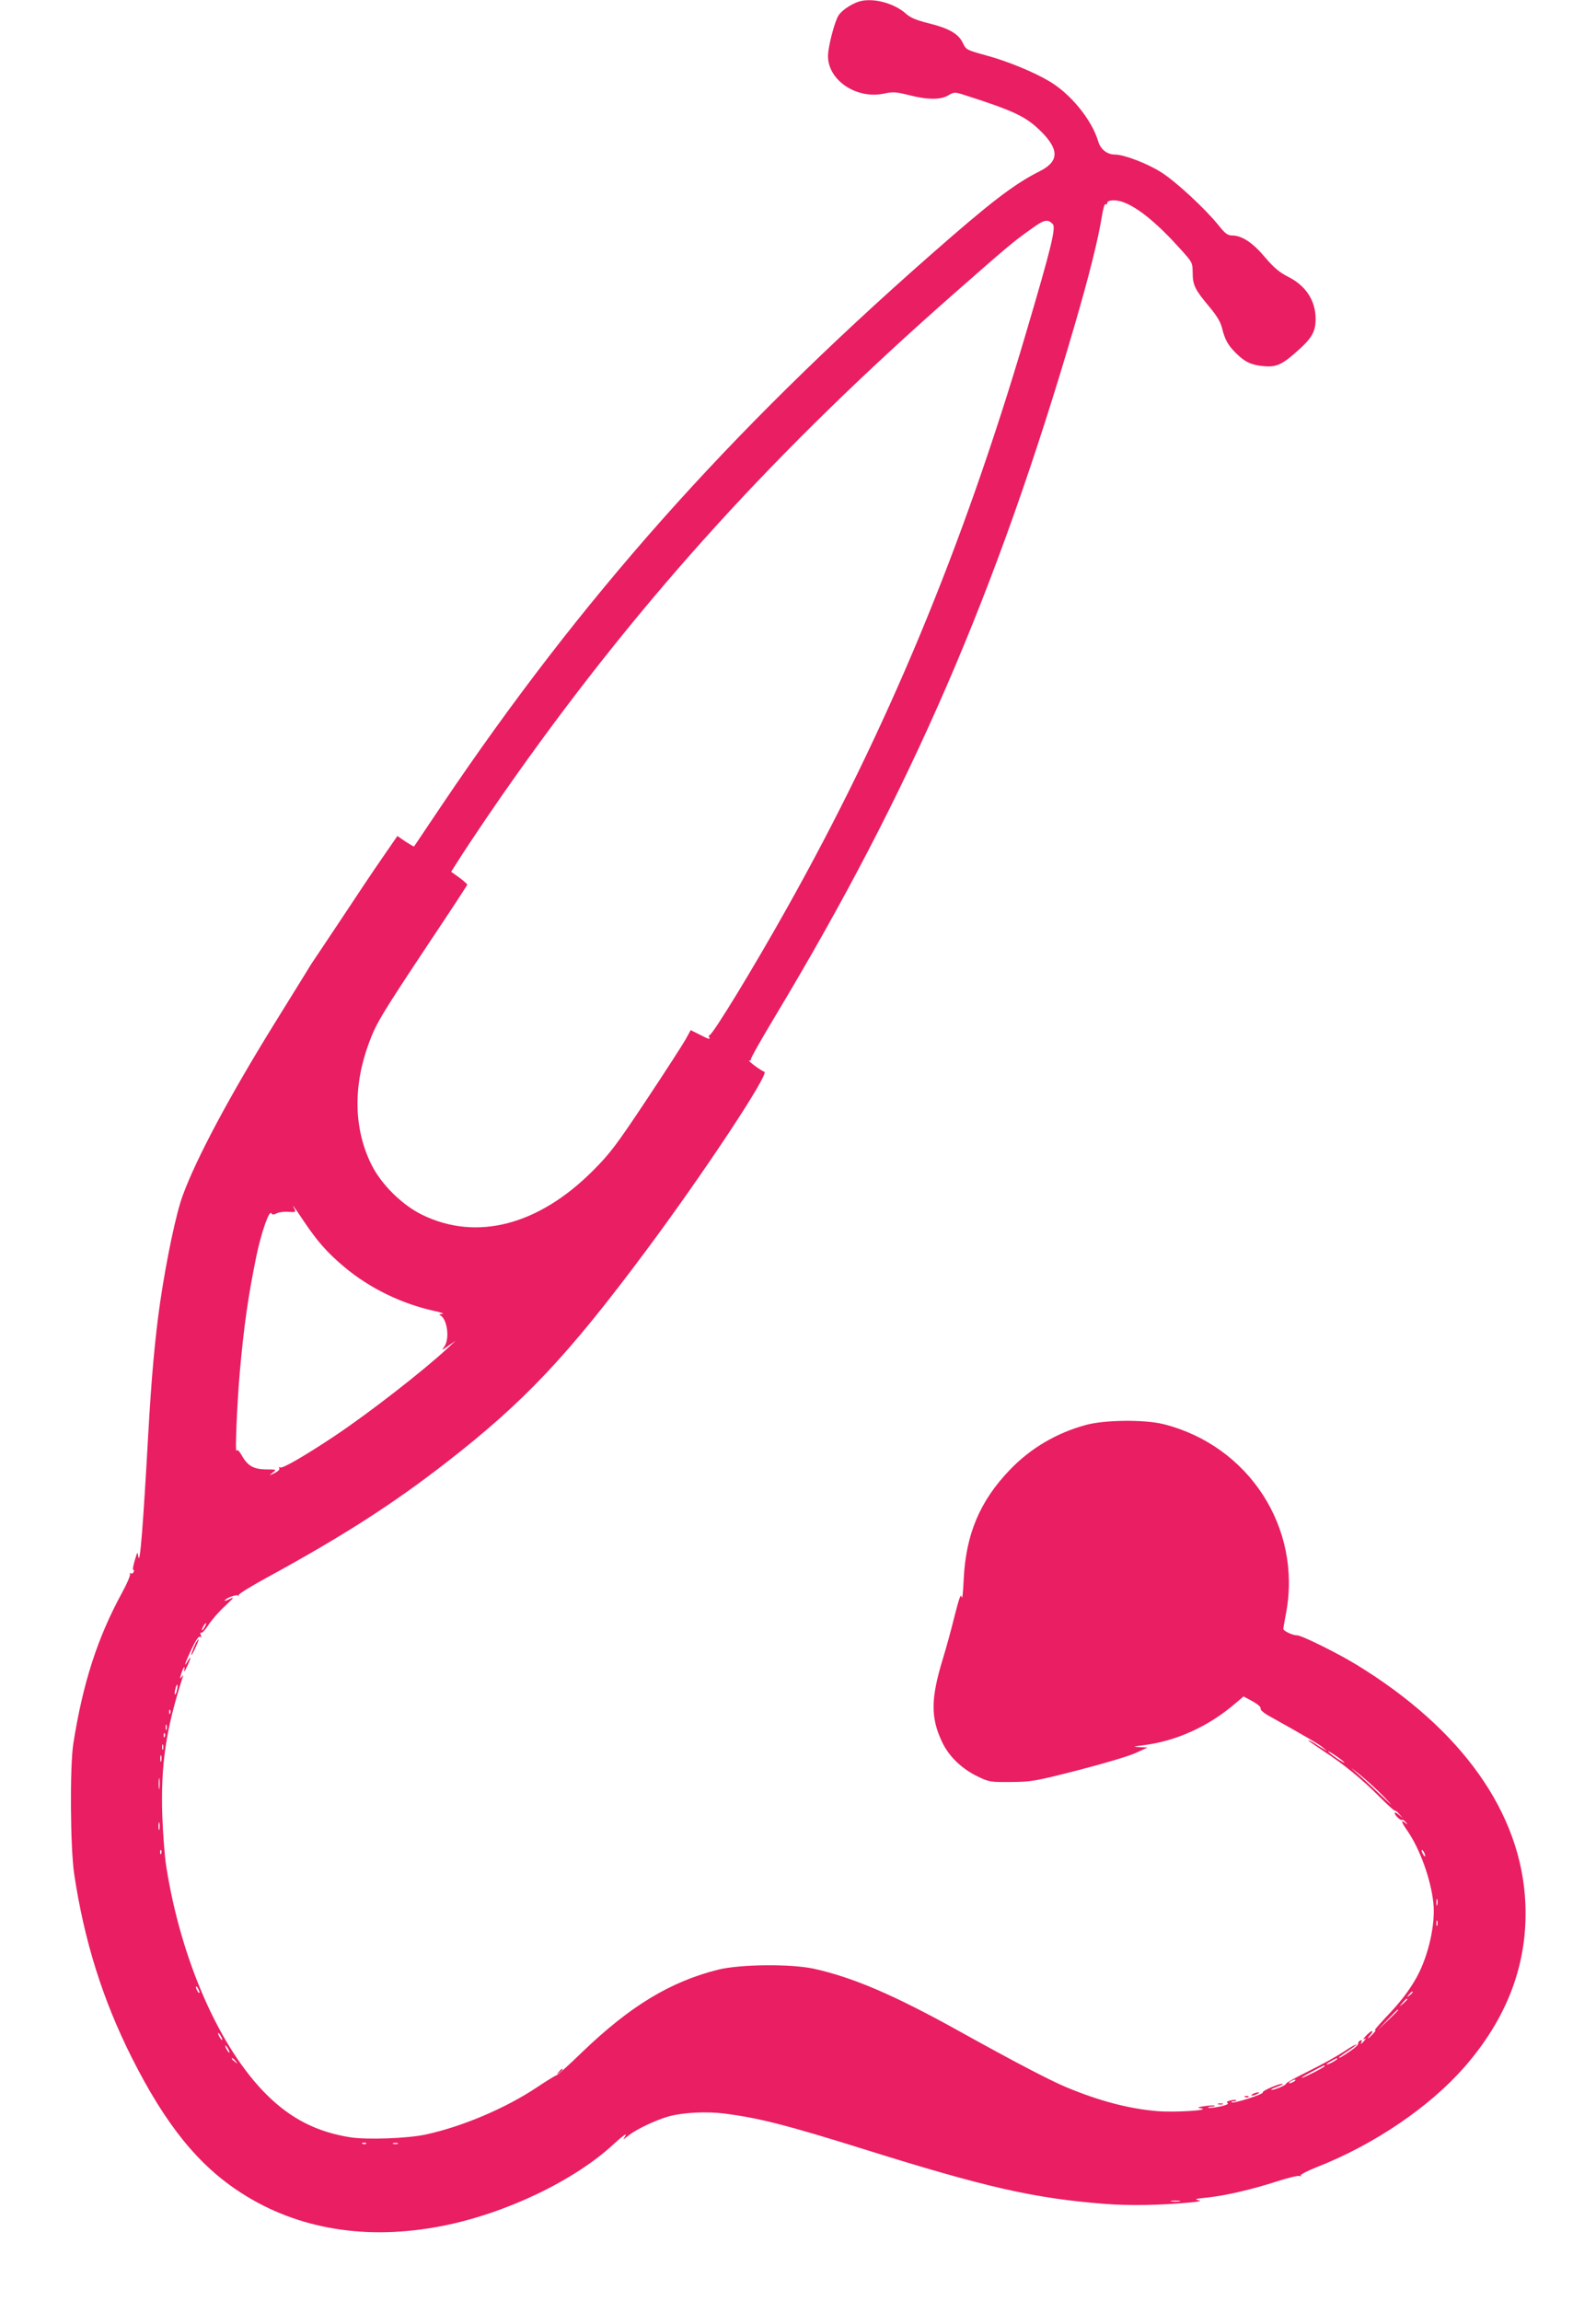 <?xml version="1.0" standalone="no"?>
<!DOCTYPE svg PUBLIC "-//W3C//DTD SVG 20010904//EN"
 "http://www.w3.org/TR/2001/REC-SVG-20010904/DTD/svg10.dtd">
<svg version="1.0" xmlns="http://www.w3.org/2000/svg"
 width="888pt" height="1280pt" viewBox="0 0 888 1280"
 preserveAspectRatio="xMidYMid meet">
<g transform="translate(0,1280) scale(0.1,-0.1)"
fill="#e91e63" stroke="none">
<path d="M4778 12791 c-43 -14 -94 -49 -112 -76 -22 -34 -58 -171 -59 -225 -2
-135 157 -243 310 -211 52 11 67 10 140 -8 104 -27 178 -27 220 -1 29 17 36
18 75 6 288 -92 355 -123 439 -206 103 -102 102 -168 -5 -222 -145 -73 -274
-172 -615 -472 -1123 -988 -1937 -1905 -2709 -3050 -85 -127 -157 -233 -158
-235 -2 -2 -23 11 -48 27 l-45 31 -84 -122 c-47 -67 -148 -219 -226 -337 -79
-118 -149 -224 -157 -235 -8 -11 -29 -45 -47 -75 -19 -30 -93 -151 -166 -268
-254 -410 -438 -755 -514 -962 -37 -99 -91 -357 -126 -595 -28 -193 -48 -412
-66 -730 -28 -501 -46 -737 -55 -687 -5 32 -5 32 -21 -22 -9 -31 -12 -53 -8
-50 5 3 6 -2 3 -10 -3 -9 -11 -13 -17 -9 -5 3 -7 1 -4 -4 4 -6 -16 -53 -44
-104 -137 -251 -218 -503 -271 -839 -20 -128 -17 -582 5 -728 56 -371 158
-696 319 -1017 189 -376 372 -603 613 -757 313 -201 697 -264 1115 -182 353
69 737 253 955 456 43 40 73 62 66 49 l-13 -24 34 26 c44 34 154 85 220 103
81 22 213 28 313 15 191 -25 344 -64 769 -197 683 -214 949 -274 1341 -305
141 -11 312 -8 480 8 54 6 63 8 40 13 -22 5 -9 8 50 14 100 10 248 44 393 91
62 20 117 33 124 29 6 -4 8 -3 5 3 -3 5 38 26 91 47 318 125 624 333 819 555
241 276 354 578 340 910 -21 503 -352 971 -942 1331 -105 64 -307 164 -329
162 -21 -1 -76 24 -76 36 0 4 7 42 15 85 91 476 -207 935 -682 1054 -105 26
-324 24 -429 -4 -166 -45 -310 -130 -426 -251 -166 -173 -244 -358 -256 -607
-3 -71 -8 -117 -11 -101 -5 23 -13 0 -40 -105 -18 -74 -48 -183 -67 -244 -65
-215 -66 -320 -4 -453 38 -82 108 -150 197 -194 66 -32 72 -33 188 -32 114 1
133 4 375 66 140 36 284 79 320 96 l65 30 -45 2 c-40 2 -37 3 25 11 178 23
355 102 502 227 l52 44 50 -27 c29 -16 47 -32 45 -40 -3 -8 18 -26 53 -45 181
-101 271 -153 293 -172 l25 -20 -25 14 c-14 8 -37 23 -52 33 -16 9 -28 15 -28
12 0 -2 37 -28 81 -57 114 -74 217 -158 311 -253 45 -45 84 -81 88 -80 4 1 16
-8 26 -20 l19 -22 -22 19 c-13 11 -23 15 -23 9 0 -13 35 -45 42 -38 3 3 11 -3
19 -12 13 -16 12 -17 -3 -4 -26 20 -22 5 13 -45 70 -102 130 -269 144 -400 13
-117 -27 -294 -92 -413 -41 -74 -92 -141 -173 -225 -41 -44 -68 -75 -60 -71 8
5 4 -4 -9 -18 -14 -15 -27 -27 -29 -27 -3 0 3 9 13 20 10 11 14 20 8 20 -5 0
-20 -12 -34 -27 -13 -14 -17 -22 -9 -18 13 8 13 7 1 -8 -15 -19 -26 -23 -15
-6 4 7 1 10 -7 7 -8 -3 -13 -10 -12 -16 2 -6 -16 -24 -40 -40 -54 -37 -67 -44
-67 -39 0 3 23 19 50 37 28 18 49 34 47 36 -2 2 -35 -16 -73 -42 -38 -25 -126
-74 -196 -108 -70 -35 -125 -65 -122 -68 2 -3 -14 -13 -37 -22 -23 -9 -43 -15
-46 -12 -2 2 12 9 32 16 20 7 34 14 32 16 -7 8 -117 -38 -111 -47 5 -10 -165
-64 -173 -55 -4 3 2 6 12 6 10 0 16 2 13 5 -3 4 -18 3 -33 -1 -18 -4 -23 -9
-14 -14 7 -5 -11 -13 -45 -20 -32 -6 -60 -9 -63 -6 -4 3 4 6 17 6 13 0 21 2
18 5 -2 3 -27 2 -54 -2 -45 -7 -46 -8 -19 -13 50 -11 -154 -23 -247 -15 -157
13 -324 57 -508 134 -96 41 -282 138 -590 309 -365 203 -592 300 -811 349
-129 28 -412 25 -533 -5 -267 -67 -489 -202 -755 -457 -73 -71 -138 -130 -145
-131 -6 -1 -54 -30 -106 -65 -175 -117 -414 -219 -620 -264 -100 -22 -325 -30
-419 -16 -186 29 -332 103 -466 236 -262 259 -478 748 -560 1271 -9 55 -18
180 -22 279 -9 286 19 480 113 773 5 15 4 15 -6 2 -9 -12 -10 -10 -4 10 10 37
26 62 19 30 -3 -15 3 -9 14 15 23 47 27 71 6 35 -27 -47 -15 -10 21 66 22 46
39 72 46 68 8 -5 9 -1 5 10 -4 9 -3 15 2 12 5 -3 23 16 41 44 17 27 59 75 93
106 46 43 53 52 29 40 -18 -9 -32 -14 -32 -12 0 12 61 36 73 30 7 -4 9 -4 5 1
-5 5 67 49 160 100 418 228 699 408 997 640 431 335 673 591 1105 1171 323
433 692 991 663 1001 -22 8 -96 63 -84 63 8 0 12 3 9 6 -4 3 59 114 139 247
751 1251 1227 2348 1662 3837 82 281 131 478 152 608 6 39 15 70 20 66 5 -3 9
-1 9 5 0 19 44 22 88 7 83 -30 190 -117 322 -264 64 -71 65 -73 66 -130 0 -68
13 -94 91 -187 42 -50 63 -84 72 -119 16 -66 33 -96 77 -140 50 -50 86 -67
154 -73 72 -7 104 8 194 89 77 69 96 105 96 175 -1 102 -55 184 -153 233 -47
24 -78 49 -129 109 -69 82 -129 121 -184 121 -23 0 -38 11 -73 55 -73 91 -235
242 -318 295 -76 49 -208 100 -259 100 -44 0 -81 29 -94 74 -35 119 -153 264
-272 334 -88 52 -231 111 -352 144 -109 30 -111 31 -129 69 -24 51 -78 82
-192 110 -65 16 -98 30 -120 49 -68 63 -190 95 -267 71z m1079 -1237 c20 -19
-8 -132 -149 -609 -353 -1196 -772 -2204 -1331 -3200 -183 -327 -408 -696
-428 -703 -5 -2 -7 -8 -3 -13 8 -14 -3 -11 -55 16 l-48 24 -28 -51 c-15 -27
-113 -179 -218 -337 -167 -251 -203 -299 -296 -392 -304 -306 -649 -395 -951
-248 -113 55 -228 169 -283 279 -99 199 -104 438 -13 681 40 108 71 158 333
553 117 175 213 321 213 325 -1 3 -21 21 -45 39 l-45 32 37 58 c75 118 220
332 327 482 705 993 1445 1807 2431 2674 298 262 331 290 428 359 77 56 95 60
124 31z m-4166 -5549 c75 -112 131 -175 225 -254 142 -119 322 -206 504 -245
36 -8 54 -15 40 -16 -14 -1 -19 -4 -12 -7 39 -16 56 -129 25 -173 -17 -25 -17
-25 22 3 l40 28 -45 -42 c-134 -125 -438 -361 -625 -486 -168 -112 -294 -185
-306 -177 -8 4 -9 3 -5 -4 4 -7 -7 -18 -26 -27 -32 -16 -33 -16 -11 2 23 18
22 18 -37 18 -69 1 -103 20 -136 80 -15 25 -24 33 -28 24 -9 -21 3 265 19 446
23 257 47 419 91 635 28 134 72 260 84 240 6 -9 13 -9 30 0 12 6 41 10 65 8
40 -3 42 -2 33 17 -18 33 -3 14 53 -70z m-551 -2255 c-6 -11 -13 -20 -16 -20
-2 0 0 9 6 20 6 11 13 20 16 20 2 0 0 -9 -6 -20z m-156 -354 c-3 -15 -8 -25
-11 -23 -2 3 -1 17 3 31 3 15 8 25 11 23 2 -3 1 -17 -3 -31z m-37 -128 c-3 -8
-6 -5 -6 6 -1 11 2 17 5 13 3 -3 4 -12 1 -19z m-20 -90 c-3 -7 -5 -2 -5 12 0
14 2 19 5 13 2 -7 2 -19 0 -25z m-10 -40 c-3 -8 -6 -5 -6 6 -1 11 2 17 5 13 3
-3 4 -12 1 -19z m-10 -70 c-3 -7 -5 -2 -5 12 0 14 2 19 5 13 2 -7 2 -19 0 -25z
m6573 -74 c0 -3 -20 9 -45 26 -25 17 -45 33 -45 36 0 3 20 -9 45 -26 25 -17
45 -33 45 -36z m-6583 9 c-3 -10 -5 -4 -5 12 0 17 2 24 5 18 2 -7 2 -21 0 -30z
m6803 -199 c58 -61 55 -59 -25 16 -49 47 -112 104 -140 128 -27 24 -16 16 25
-16 41 -33 104 -91 140 -128z m-6813 49 c-2 -16 -4 -5 -4 22 0 28 2 40 4 28 2
-13 2 -35 0 -50z m0 -230 c-3 -10 -5 -2 -5 17 0 19 2 27 5 18 2 -10 2 -26 0
-35z m10 -135 c-3 -8 -6 -5 -6 6 -1 11 2 17 5 13 3 -3 4 -12 1 -19z m7033 -13
c0 -5 -5 -3 -10 5 -5 8 -10 20 -10 25 0 6 5 3 10 -5 5 -8 10 -19 10 -25z m67
-272 c-3 -10 -5 -4 -5 12 0 17 2 24 5 18 2 -7 2 -21 0 -30z m0 -115 c-3 -7 -5
-2 -5 12 0 14 2 19 5 13 2 -7 2 -19 0 -25z m-6887 -373 c0 -5 -5 -3 -10 5 -5
8 -10 20 -10 25 0 6 5 3 10 -5 5 -8 10 -19 10 -25z m6750 1 c0 -2 -8 -10 -17
-17 -16 -13 -17 -12 -4 4 13 16 21 21 21 13z m-30 -39 c0 -2 -10 -12 -22 -23
l-23 -19 19 23 c18 21 26 27 26 19z m-50 -60 c0 -1 -26 -27 -57 -57 l-58 -55
55 58 c50 53 60 62 60 54z m-6550 -147 c6 -11 8 -20 6 -20 -3 0 -10 9 -16 20
-6 11 -8 20 -6 20 3 0 10 -9 16 -20z m40 -70 c6 -11 8 -20 6 -20 -3 0 -10 9
-16 20 -6 11 -8 20 -6 20 3 0 10 -9 16 -20z m41 -67 c13 -16 12 -17 -3 -4 -10
7 -18 15 -18 17 0 8 8 3 21 -13z m6129 12 c0 -2 -13 -11 -30 -20 -38 -19 -40
-11 -2 9 31 17 32 18 32 11z m-70 -40 c0 -6 -117 -65 -127 -65 -4 1 21 16 57
35 72 38 70 37 70 30z m-170 -85 c-8 -5 -19 -10 -25 -10 -5 0 -3 5 5 10 8 5
20 10 25 10 6 0 3 -5 -5 -10z m-5163 -346 c-3 -3 -12 -4 -19 -1 -8 3 -5 6 6 6
11 1 17 -2 13 -5z m176 -1 c-7 -2 -19 -2 -25 0 -7 3 -2 5 12 5 14 0 19 -2 13
-5z m4350 -320 c-13 -2 -33 -2 -45 0 -13 2 -3 4 22 4 25 0 35 -2 23 -4z"/>
<path d="M1090 3661 c-15 -30 -32 -77 -24 -68 9 9 44 87 39 87 -2 0 -9 -9 -15
-19z"/>
<path d="M3109 1273 c-13 -16 -12 -17 4 -4 9 7 17 15 17 17 0 8 -8 3 -21 -13z"/>
<path d="M6970 1150 c-18 -12 -2 -12 25 0 13 6 15 9 5 9 -8 0 -22 -4 -30 -9z"/>
<path d="M6928 1133 c7 -3 16 -2 19 1 4 3 -2 6 -13 5 -11 0 -14 -3 -6 -6z"/>
<path d="M6778 1093 c6 -2 18 -2 25 0 6 3 1 5 -13 5 -14 0 -19 -2 -12 -5z"/>
</g>
</svg>

